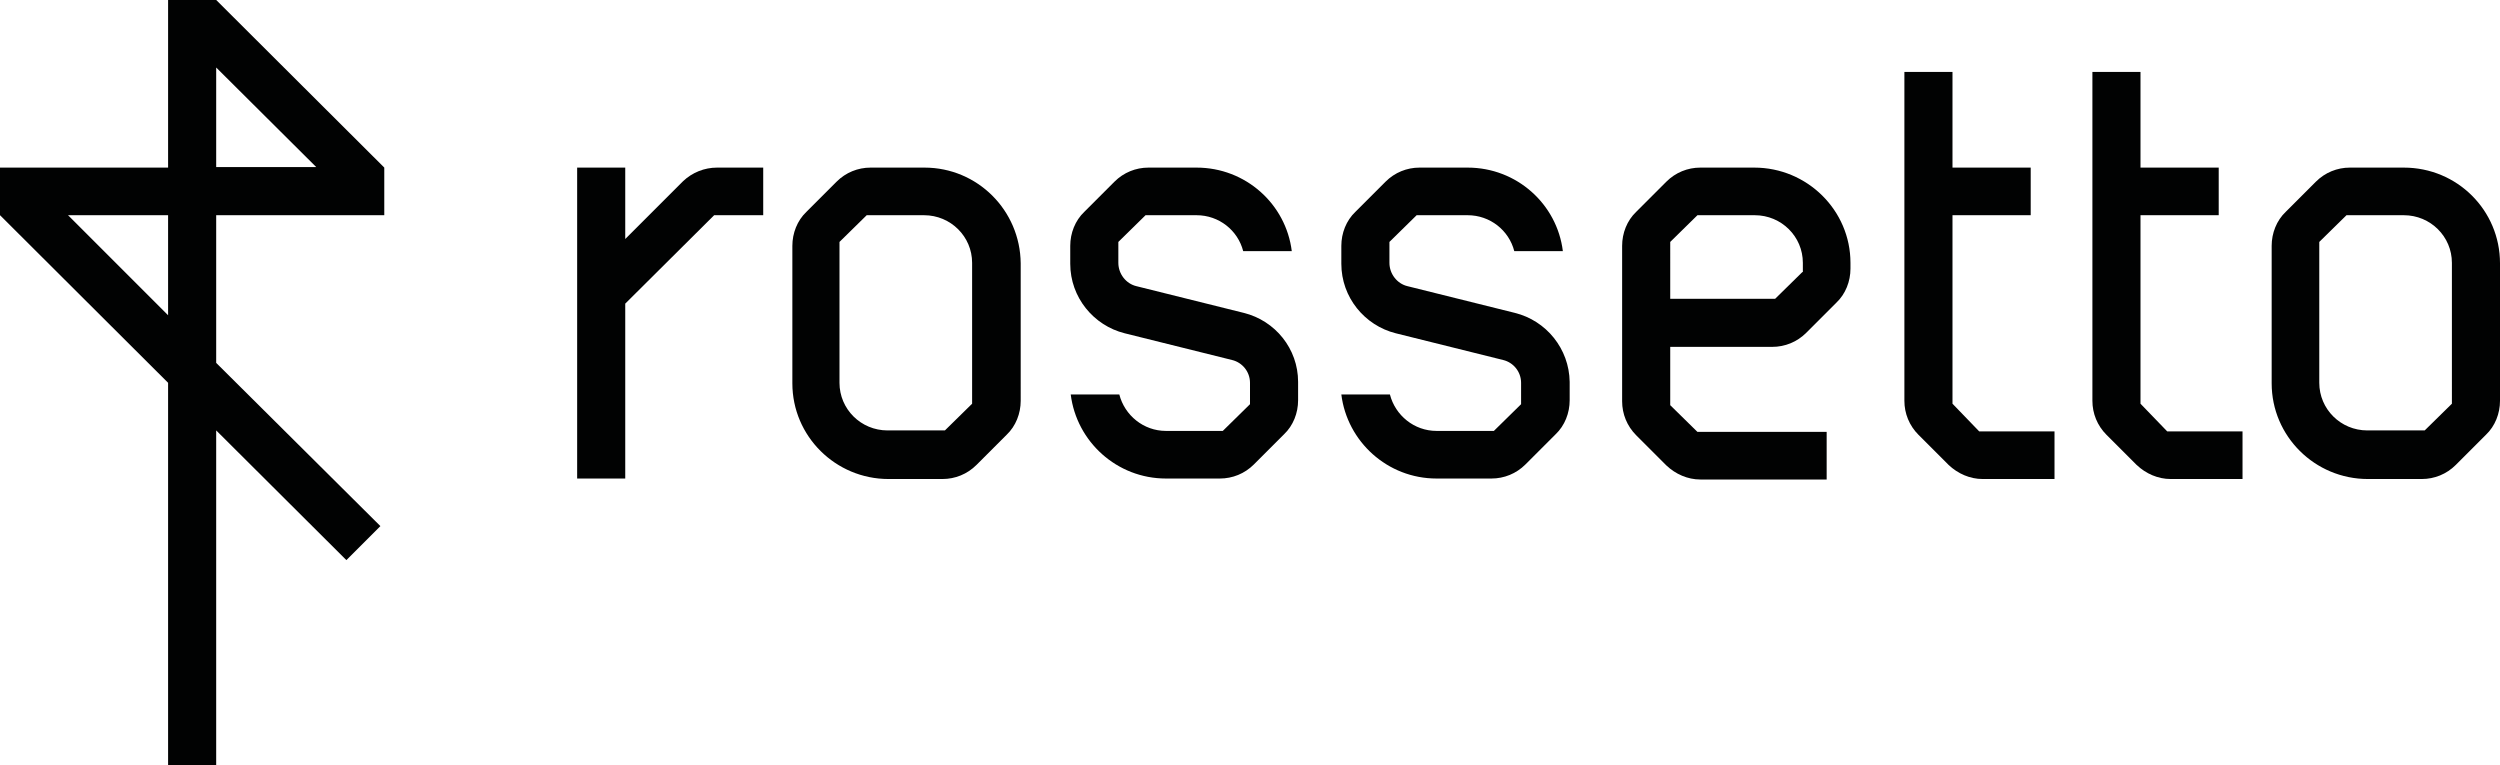 <?xml version="1.0" encoding="UTF-8"?> <!-- Generator: Adobe Illustrator 24.2.0, SVG Export Plug-In . SVG Version: 6.00 Build 0) --> <svg xmlns="http://www.w3.org/2000/svg" xmlns:xlink="http://www.w3.org/1999/xlink" version="1.1" id="Livello_1" x="0px" y="0px" viewBox="0 0 514.6 157.5" style="enable-background:new 0 0 514.6 157.5;" xml:space="preserve"> <style type="text/css"> .st0{fill-rule:evenodd;clip-rule:evenodd;fill:#010202;} </style> <desc>Created with Sketch.</desc> <g id="Symbols"> <g id="HEADER-NEGATIVO" transform="translate(-52, -25)"> <g id="logo-white"> <g transform="translate(52, 25)"> <g id="Page-1"> <path id="Fill-1" class="st0" d="M371,56l-5.6,5.5h-21.6V49.8l5.6-5.5h11.8c5.5,0,9.9,4.4,9.9,9.8V56z M361.1,34.5h-11.1 c-2.6,0-5.1,1-7,2.9l-6.2,6.2c-1.9,1.8-2.9,4.4-2.9,7v32c0,2.6,1,5.1,2.9,7l6.2,6.2c1.9,1.8,4.4,2.9,7,2.9h26v-9.8h-26.6 l-5.6-5.5V71.4h21c2.6,0,5.1-1,7-2.9l6.2-6.2c1.9-1.8,2.9-4.4,2.9-7v-1.2C380.9,43.3,372,34.5,361.1,34.5L361.1,34.5z"></path> <path id="Fill-3" class="st0" d="M140.6,37.3l-11.9,11.9V34.5h-9.9v64h9.9V62.5L147,44.3h10.1v-9.8h-9.5 C145,34.5,142.5,35.5,140.6,37.3"></path> <path id="Fill-5" class="st0" d="M401.9,83.1V44.3H418v-9.8h-16.1V14.8H392v67.7c0,2.6,1,5.1,2.9,7l6.2,6.2 c1.9,1.8,4.4,2.9,7,2.9h14.8v-9.8h-15.5L401.9,83.1z"></path> <path id="Fill-7" class="st0" d="M256,64.4l-22.1-5.5c-2.1-0.5-3.7-2.5-3.7-4.8v-4.3l5.6-5.5h10.5c4.6,0,8.5,3.1,9.6,7.4h10 c-1.2-9.7-9.5-17.2-19.6-17.2h-9.9c-2.6,0-5.1,1-7,2.9l-6.2,6.2c-1.9,1.8-2.9,4.4-2.9,7v3.7c0,6.9,4.8,12.7,11.2,14.3l22.1,5.5 c2.1,0.5,3.7,2.4,3.7,4.7l0,4.4l-5.6,5.5H240c-4.6,0-8.5-3.2-9.6-7.5h-10c1.2,9.7,9.5,17.3,19.6,17.3h11.1c2.6,0,5.1-1,7-2.9 l6.2-6.2c1.9-1.8,2.9-4.4,2.9-7l0-3.8C267.2,71.8,262.5,66,256,64.4"></path> <path id="Fill-9" class="st0" d="M311.8,64.4l-22.1-5.5c-2.1-0.5-3.7-2.5-3.7-4.8v-4.3l5.6-5.5h10.5c4.6,0,8.5,3.1,9.6,7.4h10 c-1.2-9.7-9.5-17.2-19.6-17.2h-9.9c-2.6,0-5.1,1-7,2.9l-6.2,6.2c-1.9,1.8-2.9,4.4-2.9,7v3.7c0,6.9,4.8,12.7,11.2,14.3l22.1,5.5 c2.1,0.5,3.7,2.4,3.7,4.7l0,4.4l-5.6,5.5h-11.8c-4.6,0-8.5-3.2-9.6-7.5h-10c1.2,9.7,9.5,17.3,19.6,17.3H307c2.6,0,5.1-1,7-2.9 l6.2-6.2c1.9-1.8,2.9-4.4,2.9-7l0-3.8C323,71.8,318.3,66,311.8,64.4"></path> <path id="Fill-11" class="st0" d="M200.1,83.1l-5.6,5.5h-11.8c-5.5,0-9.9-4.4-9.9-9.8V49.8l5.6-5.5h11.8c5.5,0,9.9,4.4,9.9,9.8 V83.1z M190.3,34.5h-11.1c-2.6,0-5.1,1-7,2.9l-6.2,6.2c-1.9,1.8-2.9,4.4-2.9,7v28.3c0,10.9,8.9,19.7,19.8,19.7H194 c2.6,0,5.1-1,7-2.9l6.2-6.2c1.9-1.8,2.9-4.4,2.9-7V54.2C210,43.3,201.2,34.5,190.3,34.5L190.3,34.5z"></path> <path id="Fill-13" class="st0" d="M504.7,83.1l-5.6,5.5h-11.8c-5.5,0-9.9-4.4-9.9-9.8V49.8l5.6-5.5h11.8c5.5,0,9.9,4.4,9.9,9.8 V83.1z M494.8,34.5h-11.1c-2.6,0-5.1,1-7,2.9l-6.2,6.2c-1.9,1.8-2.9,4.4-2.9,7v28.3c0,10.9,8.9,19.7,19.8,19.7h11.1 c2.6,0,5.1-1,7-2.9l6.2-6.2c1.9-1.8,2.9-4.4,2.9-7V54.2C514.6,43.3,505.8,34.5,494.8,34.5L494.8,34.5z"></path> <path id="Fill-15" class="st0" d="M440.6,83.1V44.3h16.1v-9.8h-16.1V14.8h-9.9v67.7c0,2.6,1,5.1,2.9,7l6.2,6.2 c1.9,1.8,4.4,2.9,7,2.9h14.8v-9.8h-15.5L440.6,83.1z"></path> <g id="Group-19" transform="translate(0, 0.095)"> <path id="Fill-17" class="st0" d="M34.6,64.8L14,44.2h20.6V64.8z M44.5,13.8l20.6,20.5H44.5V13.8z M44.5,44.2h34.6v-9.8 L44.5-0.1h-9.9v34.5H0v9.8l34.6,34.5v78.8h9.9V88.5l26.8,26.7l7-7L44.5,74.6V44.2z"></path> </g> </g> </g> </g> </g> </g> <div xmlns="" id="divScriptsUsed" style="display: none"></div> </svg> 